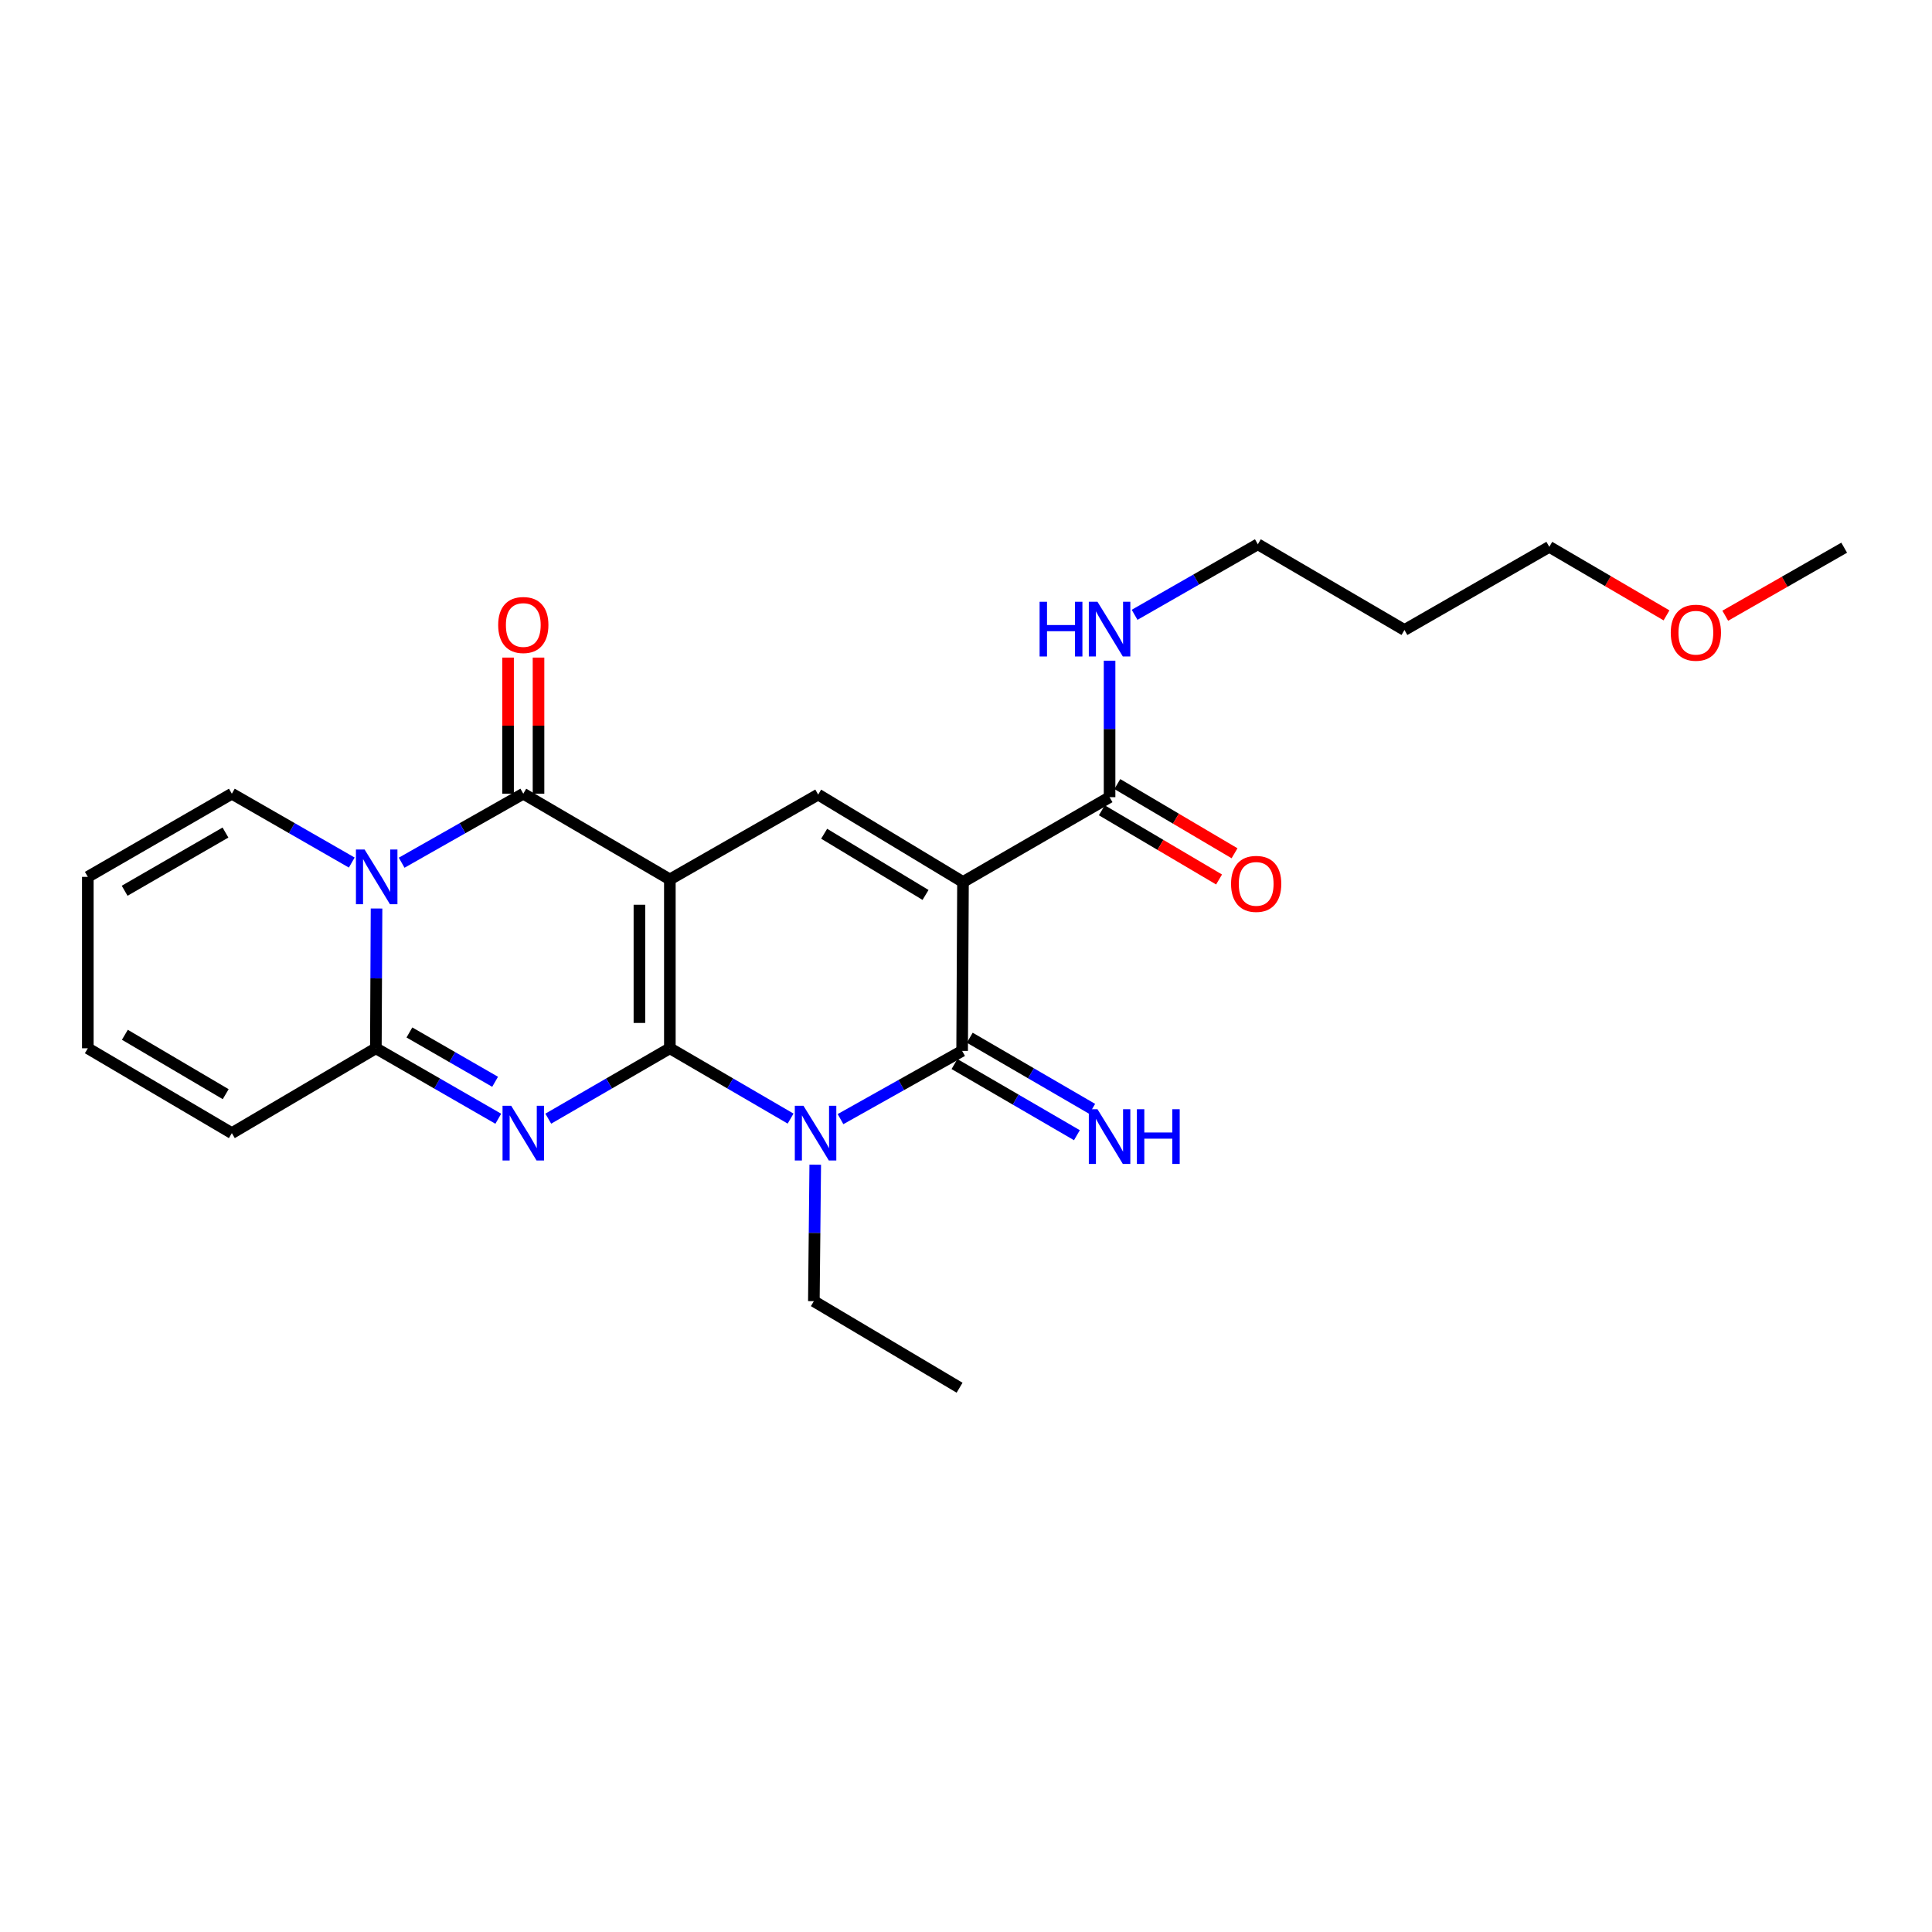 <?xml version='1.0' encoding='iso-8859-1'?>
<svg version='1.1' baseProfile='full'
              xmlns='http://www.w3.org/2000/svg'
                      xmlns:rdkit='http://www.rdkit.org/xml'
                      xmlns:xlink='http://www.w3.org/1999/xlink'
                  xml:space='preserve'
width='1000px' height='1000px' viewBox='0 0 1000 1000'>
<!-- END OF HEADER -->
<rect style='opacity:1.0;fill:#FFFFFF;stroke:none' width='1000' height='1000' x='0' y='0'> </rect>
<path class='bond-0' d='M 346.717,542.588 L 346.717,455.188' style='fill:none;fill-rule:evenodd;stroke:#000000;stroke-width:6px;stroke-linecap:butt;stroke-linejoin:miter;stroke-opacity:1' />
<path class='bond-0' d='M 330.959,529.478 L 330.959,468.298' style='fill:none;fill-rule:evenodd;stroke:#000000;stroke-width:6px;stroke-linecap:butt;stroke-linejoin:miter;stroke-opacity:1' />
<path class='bond-1' d='M 346.717,542.588 L 315.251,560.805' style='fill:none;fill-rule:evenodd;stroke:#000000;stroke-width:6px;stroke-linecap:butt;stroke-linejoin:miter;stroke-opacity:1' />
<path class='bond-1' d='M 315.251,560.805 L 283.785,579.021' style='fill:none;fill-rule:evenodd;stroke:#0000FF;stroke-width:6px;stroke-linecap:butt;stroke-linejoin:miter;stroke-opacity:1' />
<path class='bond-2' d='M 346.717,542.588 L 377.964,560.785' style='fill:none;fill-rule:evenodd;stroke:#000000;stroke-width:6px;stroke-linecap:butt;stroke-linejoin:miter;stroke-opacity:1' />
<path class='bond-2' d='M 377.964,560.785 L 409.211,578.982' style='fill:none;fill-rule:evenodd;stroke:#0000FF;stroke-width:6px;stroke-linecap:butt;stroke-linejoin:miter;stroke-opacity:1' />
<path class='bond-4' d='M 346.717,455.188 L 270.854,410.822' style='fill:none;fill-rule:evenodd;stroke:#000000;stroke-width:6px;stroke-linecap:butt;stroke-linejoin:miter;stroke-opacity:1' />
<path class='bond-8' d='M 346.717,455.188 L 423.481,411.269' style='fill:none;fill-rule:evenodd;stroke:#000000;stroke-width:6px;stroke-linecap:butt;stroke-linejoin:miter;stroke-opacity:1' />
<path class='bond-7' d='M 257.913,579.059 L 226.229,560.824' style='fill:none;fill-rule:evenodd;stroke:#0000FF;stroke-width:6px;stroke-linecap:butt;stroke-linejoin:miter;stroke-opacity:1' />
<path class='bond-7' d='M 226.229,560.824 L 194.545,542.588' style='fill:none;fill-rule:evenodd;stroke:#000000;stroke-width:6px;stroke-linecap:butt;stroke-linejoin:miter;stroke-opacity:1' />
<path class='bond-7' d='M 256.268,559.932 L 234.089,547.167' style='fill:none;fill-rule:evenodd;stroke:#0000FF;stroke-width:6px;stroke-linecap:butt;stroke-linejoin:miter;stroke-opacity:1' />
<path class='bond-7' d='M 234.089,547.167 L 211.91,534.402' style='fill:none;fill-rule:evenodd;stroke:#000000;stroke-width:6px;stroke-linecap:butt;stroke-linejoin:miter;stroke-opacity:1' />
<path class='bond-5' d='M 435.047,579.26 L 466.521,561.598' style='fill:none;fill-rule:evenodd;stroke:#0000FF;stroke-width:6px;stroke-linecap:butt;stroke-linejoin:miter;stroke-opacity:1' />
<path class='bond-5' d='M 466.521,561.598 L 497.995,543.937' style='fill:none;fill-rule:evenodd;stroke:#000000;stroke-width:6px;stroke-linecap:butt;stroke-linejoin:miter;stroke-opacity:1' />
<path class='bond-18' d='M 421.967,602.842 L 421.608,638.161' style='fill:none;fill-rule:evenodd;stroke:#0000FF;stroke-width:6px;stroke-linecap:butt;stroke-linejoin:miter;stroke-opacity:1' />
<path class='bond-18' d='M 421.608,638.161 L 421.249,673.479' style='fill:none;fill-rule:evenodd;stroke:#000000;stroke-width:6px;stroke-linecap:butt;stroke-linejoin:miter;stroke-opacity:1' />
<path class='bond-3' d='M 498.442,456.519 L 497.995,543.937' style='fill:none;fill-rule:evenodd;stroke:#000000;stroke-width:6px;stroke-linecap:butt;stroke-linejoin:miter;stroke-opacity:1' />
<path class='bond-9' d='M 498.442,456.519 L 574.313,412.617' style='fill:none;fill-rule:evenodd;stroke:#000000;stroke-width:6px;stroke-linecap:butt;stroke-linejoin:miter;stroke-opacity:1' />
<path class='bond-25' d='M 498.442,456.519 L 423.481,411.269' style='fill:none;fill-rule:evenodd;stroke:#000000;stroke-width:6px;stroke-linecap:butt;stroke-linejoin:miter;stroke-opacity:1' />
<path class='bond-25' d='M 479.054,463.221 L 426.582,431.546' style='fill:none;fill-rule:evenodd;stroke:#000000;stroke-width:6px;stroke-linecap:butt;stroke-linejoin:miter;stroke-opacity:1' />
<path class='bond-12' d='M 278.733,410.822 L 278.733,375.595' style='fill:none;fill-rule:evenodd;stroke:#000000;stroke-width:6px;stroke-linecap:butt;stroke-linejoin:miter;stroke-opacity:1' />
<path class='bond-12' d='M 278.733,375.595 L 278.733,340.367' style='fill:none;fill-rule:evenodd;stroke:#FF0000;stroke-width:6px;stroke-linecap:butt;stroke-linejoin:miter;stroke-opacity:1' />
<path class='bond-12' d='M 262.975,410.822 L 262.975,375.595' style='fill:none;fill-rule:evenodd;stroke:#000000;stroke-width:6px;stroke-linecap:butt;stroke-linejoin:miter;stroke-opacity:1' />
<path class='bond-12' d='M 262.975,375.595 L 262.975,340.367' style='fill:none;fill-rule:evenodd;stroke:#FF0000;stroke-width:6px;stroke-linecap:butt;stroke-linejoin:miter;stroke-opacity:1' />
<path class='bond-26' d='M 270.854,410.822 L 239.374,428.68' style='fill:none;fill-rule:evenodd;stroke:#000000;stroke-width:6px;stroke-linecap:butt;stroke-linejoin:miter;stroke-opacity:1' />
<path class='bond-26' d='M 239.374,428.68 L 207.895,446.537' style='fill:none;fill-rule:evenodd;stroke:#0000FF;stroke-width:6px;stroke-linecap:butt;stroke-linejoin:miter;stroke-opacity:1' />
<path class='bond-10' d='M 494.036,550.748 L 525.722,569.164' style='fill:none;fill-rule:evenodd;stroke:#000000;stroke-width:6px;stroke-linecap:butt;stroke-linejoin:miter;stroke-opacity:1' />
<path class='bond-10' d='M 525.722,569.164 L 557.407,587.58' style='fill:none;fill-rule:evenodd;stroke:#0000FF;stroke-width:6px;stroke-linecap:butt;stroke-linejoin:miter;stroke-opacity:1' />
<path class='bond-10' d='M 501.954,537.125 L 533.64,555.541' style='fill:none;fill-rule:evenodd;stroke:#000000;stroke-width:6px;stroke-linecap:butt;stroke-linejoin:miter;stroke-opacity:1' />
<path class='bond-10' d='M 533.64,555.541 L 565.325,573.957' style='fill:none;fill-rule:evenodd;stroke:#0000FF;stroke-width:6px;stroke-linecap:butt;stroke-linejoin:miter;stroke-opacity:1' />
<path class='bond-6' d='M 194.895,470.244 L 194.72,506.416' style='fill:none;fill-rule:evenodd;stroke:#0000FF;stroke-width:6px;stroke-linecap:butt;stroke-linejoin:miter;stroke-opacity:1' />
<path class='bond-6' d='M 194.72,506.416 L 194.545,542.588' style='fill:none;fill-rule:evenodd;stroke:#000000;stroke-width:6px;stroke-linecap:butt;stroke-linejoin:miter;stroke-opacity:1' />
<path class='bond-11' d='M 182.073,446.459 L 151.038,428.641' style='fill:none;fill-rule:evenodd;stroke:#0000FF;stroke-width:6px;stroke-linecap:butt;stroke-linejoin:miter;stroke-opacity:1' />
<path class='bond-11' d='M 151.038,428.641 L 120.004,410.822' style='fill:none;fill-rule:evenodd;stroke:#000000;stroke-width:6px;stroke-linecap:butt;stroke-linejoin:miter;stroke-opacity:1' />
<path class='bond-13' d='M 194.545,542.588 L 120.004,586.508' style='fill:none;fill-rule:evenodd;stroke:#000000;stroke-width:6px;stroke-linecap:butt;stroke-linejoin:miter;stroke-opacity:1' />
<path class='bond-14' d='M 570.308,419.402 L 600.647,437.312' style='fill:none;fill-rule:evenodd;stroke:#000000;stroke-width:6px;stroke-linecap:butt;stroke-linejoin:miter;stroke-opacity:1' />
<path class='bond-14' d='M 600.647,437.312 L 630.985,455.221' style='fill:none;fill-rule:evenodd;stroke:#FF0000;stroke-width:6px;stroke-linecap:butt;stroke-linejoin:miter;stroke-opacity:1' />
<path class='bond-14' d='M 578.318,405.832 L 608.657,423.742' style='fill:none;fill-rule:evenodd;stroke:#000000;stroke-width:6px;stroke-linecap:butt;stroke-linejoin:miter;stroke-opacity:1' />
<path class='bond-14' d='M 608.657,423.742 L 638.996,441.652' style='fill:none;fill-rule:evenodd;stroke:#FF0000;stroke-width:6px;stroke-linecap:butt;stroke-linejoin:miter;stroke-opacity:1' />
<path class='bond-17' d='M 574.313,412.617 L 574.313,377.294' style='fill:none;fill-rule:evenodd;stroke:#000000;stroke-width:6px;stroke-linecap:butt;stroke-linejoin:miter;stroke-opacity:1' />
<path class='bond-17' d='M 574.313,377.294 L 574.313,341.971' style='fill:none;fill-rule:evenodd;stroke:#0000FF;stroke-width:6px;stroke-linecap:butt;stroke-linejoin:miter;stroke-opacity:1' />
<path class='bond-27' d='M 120.004,410.822 L 45.455,453.866' style='fill:none;fill-rule:evenodd;stroke:#000000;stroke-width:6px;stroke-linecap:butt;stroke-linejoin:miter;stroke-opacity:1' />
<path class='bond-27' d='M 116.701,430.925 L 64.516,461.056' style='fill:none;fill-rule:evenodd;stroke:#000000;stroke-width:6px;stroke-linecap:butt;stroke-linejoin:miter;stroke-opacity:1' />
<path class='bond-16' d='M 120.004,586.508 L 45.455,542.588' style='fill:none;fill-rule:evenodd;stroke:#000000;stroke-width:6px;stroke-linecap:butt;stroke-linejoin:miter;stroke-opacity:1' />
<path class='bond-16' d='M 116.82,566.343 L 64.635,535.6' style='fill:none;fill-rule:evenodd;stroke:#000000;stroke-width:6px;stroke-linecap:butt;stroke-linejoin:miter;stroke-opacity:1' />
<path class='bond-15' d='M 45.455,453.866 L 45.455,542.588' style='fill:none;fill-rule:evenodd;stroke:#000000;stroke-width:6px;stroke-linecap:butt;stroke-linejoin:miter;stroke-opacity:1' />
<path class='bond-21' d='M 587.264,318.226 L 619.162,299.972' style='fill:none;fill-rule:evenodd;stroke:#0000FF;stroke-width:6px;stroke-linecap:butt;stroke-linejoin:miter;stroke-opacity:1' />
<path class='bond-21' d='M 619.162,299.972 L 651.06,281.718' style='fill:none;fill-rule:evenodd;stroke:#000000;stroke-width:6px;stroke-linecap:butt;stroke-linejoin:miter;stroke-opacity:1' />
<path class='bond-24' d='M 421.249,673.479 L 496.673,718.282' style='fill:none;fill-rule:evenodd;stroke:#000000;stroke-width:6px;stroke-linecap:butt;stroke-linejoin:miter;stroke-opacity:1' />
<path class='bond-19' d='M 726.94,326.083 L 651.06,281.718' style='fill:none;fill-rule:evenodd;stroke:#000000;stroke-width:6px;stroke-linecap:butt;stroke-linejoin:miter;stroke-opacity:1' />
<path class='bond-22' d='M 726.94,326.083 L 801.919,283.04' style='fill:none;fill-rule:evenodd;stroke:#000000;stroke-width:6px;stroke-linecap:butt;stroke-linejoin:miter;stroke-opacity:1' />
<path class='bond-20' d='M 862.584,318.518 L 832.251,300.779' style='fill:none;fill-rule:evenodd;stroke:#FF0000;stroke-width:6px;stroke-linecap:butt;stroke-linejoin:miter;stroke-opacity:1' />
<path class='bond-20' d='M 832.251,300.779 L 801.919,283.04' style='fill:none;fill-rule:evenodd;stroke:#000000;stroke-width:6px;stroke-linecap:butt;stroke-linejoin:miter;stroke-opacity:1' />
<path class='bond-23' d='M 892.992,318.702 L 923.769,301.094' style='fill:none;fill-rule:evenodd;stroke:#FF0000;stroke-width:6px;stroke-linecap:butt;stroke-linejoin:miter;stroke-opacity:1' />
<path class='bond-23' d='M 923.769,301.094 L 954.545,283.486' style='fill:none;fill-rule:evenodd;stroke:#000000;stroke-width:6px;stroke-linecap:butt;stroke-linejoin:miter;stroke-opacity:1' />
<path  class='atom-2' d='M 264.594 572.348
L 273.874 587.348
Q 274.794 588.828, 276.274 591.508
Q 277.754 594.188, 277.834 594.348
L 277.834 572.348
L 281.594 572.348
L 281.594 600.668
L 277.714 600.668
L 267.754 584.268
Q 266.594 582.348, 265.354 580.148
Q 264.154 577.948, 263.794 577.268
L 263.794 600.668
L 260.114 600.668
L 260.114 572.348
L 264.594 572.348
' fill='#0000FF'/>
<path  class='atom-3' d='M 415.873 572.348
L 425.153 587.348
Q 426.073 588.828, 427.553 591.508
Q 429.033 594.188, 429.113 594.348
L 429.113 572.348
L 432.873 572.348
L 432.873 600.668
L 428.993 600.668
L 419.033 584.268
Q 417.873 582.348, 416.633 580.148
Q 415.433 577.948, 415.073 577.268
L 415.073 600.668
L 411.393 600.668
L 411.393 572.348
L 415.873 572.348
' fill='#0000FF'/>
<path  class='atom-7' d='M 188.714 439.706
L 197.994 454.706
Q 198.914 456.186, 200.394 458.866
Q 201.874 461.546, 201.954 461.706
L 201.954 439.706
L 205.714 439.706
L 205.714 468.026
L 201.834 468.026
L 191.874 451.626
Q 190.714 449.706, 189.474 447.506
Q 188.274 445.306, 187.914 444.626
L 187.914 468.026
L 184.234 468.026
L 184.234 439.706
L 188.714 439.706
' fill='#0000FF'/>
<path  class='atom-11' d='M 568.053 574.133
L 577.333 589.133
Q 578.253 590.613, 579.733 593.293
Q 581.213 595.973, 581.293 596.133
L 581.293 574.133
L 585.053 574.133
L 585.053 602.453
L 581.173 602.453
L 571.213 586.053
Q 570.053 584.133, 568.813 581.933
Q 567.613 579.733, 567.253 579.053
L 567.253 602.453
L 563.573 602.453
L 563.573 574.133
L 568.053 574.133
' fill='#0000FF'/>
<path  class='atom-11' d='M 588.453 574.133
L 592.293 574.133
L 592.293 586.173
L 606.773 586.173
L 606.773 574.133
L 610.613 574.133
L 610.613 602.453
L 606.773 602.453
L 606.773 589.373
L 592.293 589.373
L 592.293 602.453
L 588.453 602.453
L 588.453 574.133
' fill='#0000FF'/>
<path  class='atom-13' d='M 257.854 323.502
Q 257.854 316.702, 261.214 312.902
Q 264.574 309.102, 270.854 309.102
Q 277.134 309.102, 280.494 312.902
Q 283.854 316.702, 283.854 323.502
Q 283.854 330.382, 280.454 334.302
Q 277.054 338.182, 270.854 338.182
Q 264.614 338.182, 261.214 334.302
Q 257.854 330.422, 257.854 323.502
M 270.854 334.982
Q 275.174 334.982, 277.494 332.102
Q 279.854 329.182, 279.854 323.502
Q 279.854 317.942, 277.494 315.142
Q 275.174 312.302, 270.854 312.302
Q 266.534 312.302, 264.174 315.102
Q 261.854 317.902, 261.854 323.502
Q 261.854 329.222, 264.174 332.102
Q 266.534 334.982, 270.854 334.982
' fill='#FF0000'/>
<path  class='atom-15' d='M 637.193 457.492
Q 637.193 450.692, 640.553 446.892
Q 643.913 443.092, 650.193 443.092
Q 656.473 443.092, 659.833 446.892
Q 663.193 450.692, 663.193 457.492
Q 663.193 464.372, 659.793 468.292
Q 656.393 472.172, 650.193 472.172
Q 643.953 472.172, 640.553 468.292
Q 637.193 464.412, 637.193 457.492
M 650.193 468.972
Q 654.513 468.972, 656.833 466.092
Q 659.193 463.172, 659.193 457.492
Q 659.193 451.932, 656.833 449.132
Q 654.513 446.292, 650.193 446.292
Q 645.873 446.292, 643.513 449.092
Q 641.193 451.892, 641.193 457.492
Q 641.193 463.212, 643.513 466.092
Q 645.873 468.972, 650.193 468.972
' fill='#FF0000'/>
<path  class='atom-18' d='M 538.093 311.477
L 541.933 311.477
L 541.933 323.517
L 556.413 323.517
L 556.413 311.477
L 560.253 311.477
L 560.253 339.797
L 556.413 339.797
L 556.413 326.717
L 541.933 326.717
L 541.933 339.797
L 538.093 339.797
L 538.093 311.477
' fill='#0000FF'/>
<path  class='atom-18' d='M 568.053 311.477
L 577.333 326.477
Q 578.253 327.957, 579.733 330.637
Q 581.213 333.317, 581.293 333.477
L 581.293 311.477
L 585.053 311.477
L 585.053 339.797
L 581.173 339.797
L 571.213 323.397
Q 570.053 321.477, 568.813 319.277
Q 567.613 317.077, 567.253 316.397
L 567.253 339.797
L 563.573 339.797
L 563.573 311.477
L 568.053 311.477
' fill='#0000FF'/>
<path  class='atom-21' d='M 864.781 327.485
Q 864.781 320.685, 868.141 316.885
Q 871.501 313.085, 877.781 313.085
Q 884.061 313.085, 887.421 316.885
Q 890.781 320.685, 890.781 327.485
Q 890.781 334.365, 887.381 338.285
Q 883.981 342.165, 877.781 342.165
Q 871.541 342.165, 868.141 338.285
Q 864.781 334.405, 864.781 327.485
M 877.781 338.965
Q 882.101 338.965, 884.421 336.085
Q 886.781 333.165, 886.781 327.485
Q 886.781 321.925, 884.421 319.125
Q 882.101 316.285, 877.781 316.285
Q 873.461 316.285, 871.101 319.085
Q 868.781 321.885, 868.781 327.485
Q 868.781 333.205, 871.101 336.085
Q 873.461 338.965, 877.781 338.965
' fill='#FF0000'/>
</svg>
